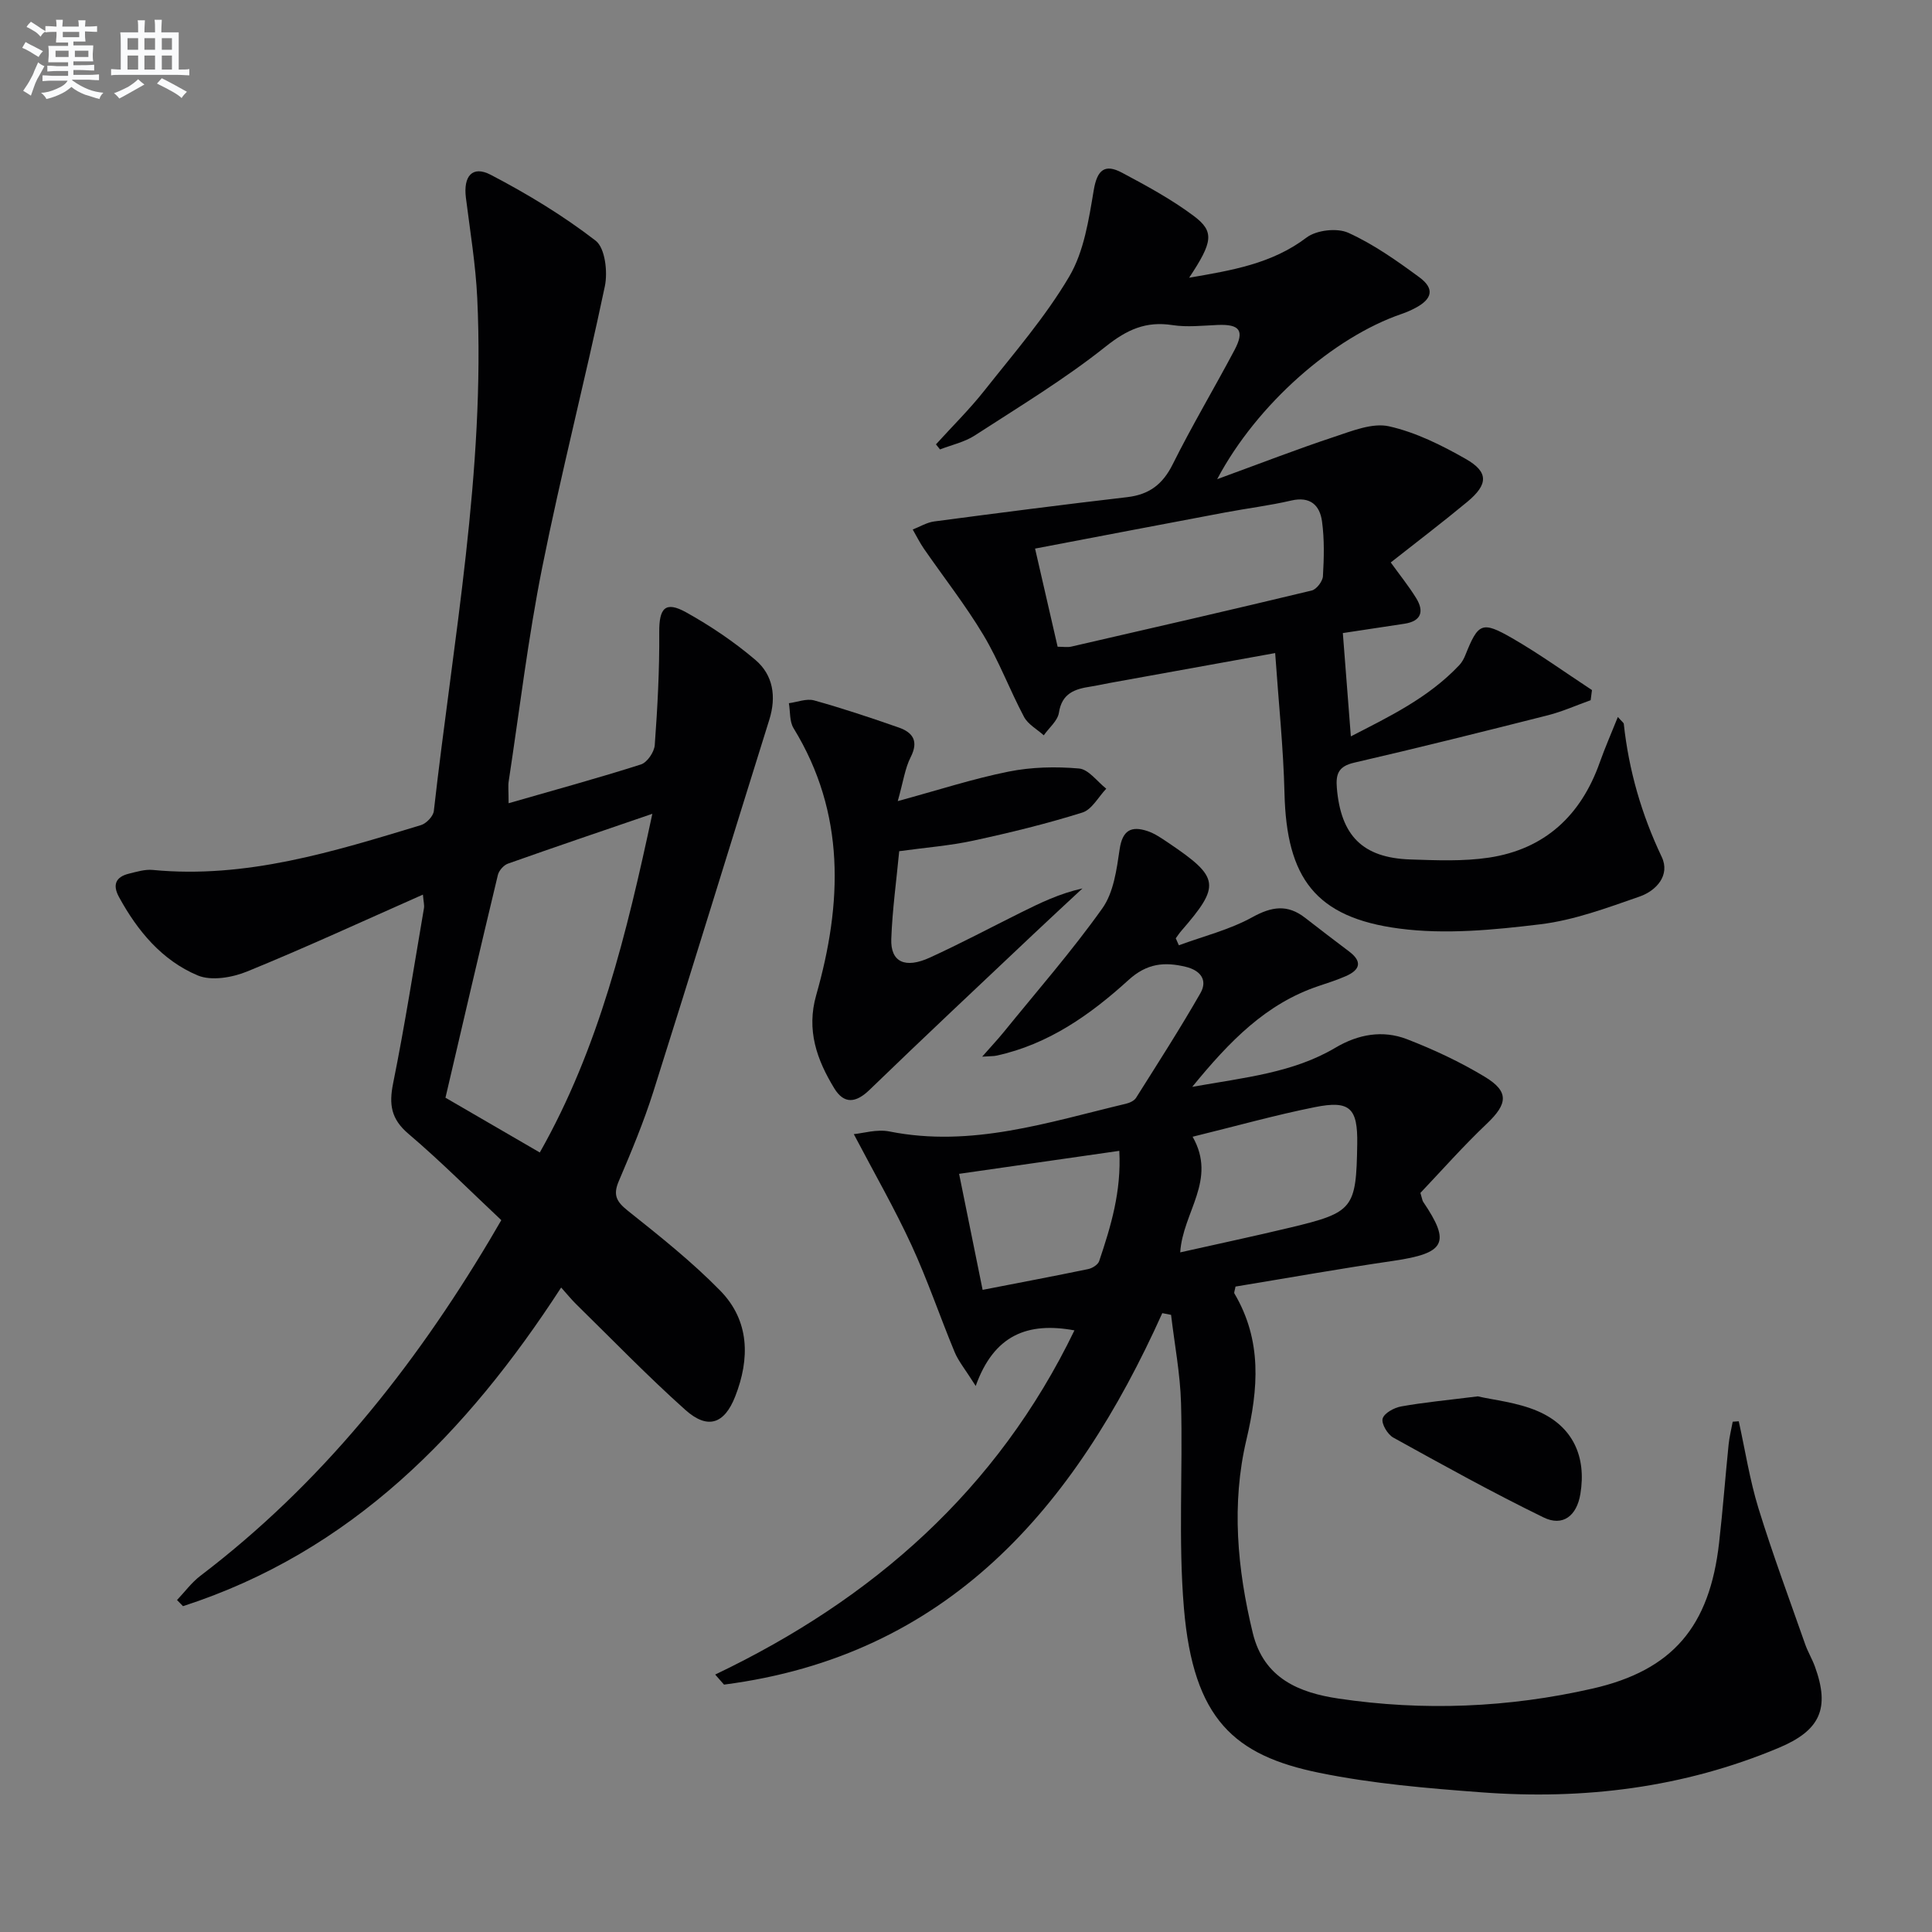 <svg enable-background="new 0 0 400 400" viewBox="0 0 400 400" xmlns="http://www.w3.org/2000/svg"><rect x="0" y="0" width="400" height="400" fill="#808080" stroke="none"/><g fill="#010103"><path d="m240.64 271.87c-18.19 40.44-44.49 70.93-90.74 76.91-.61-.69-1.22-1.39-1.83-2.08 32.68-15.6 58.41-38.23 74.38-71.26-9.71-1.79-16.67.96-20.44 11.51-2.19-3.47-3.57-5.11-4.36-7.01-3.06-7.36-5.61-14.95-8.95-22.18-3.5-7.59-7.69-14.87-11.93-22.95 1.88-.17 4.78-1.07 7.39-.55 16.98 3.39 32.86-1.91 48.94-5.74.77-.18 1.72-.61 2.11-1.23 4.52-7.17 9.11-14.31 13.32-21.66 1.58-2.76-.04-4.74-3.03-5.46-4.39-1.06-8.04-.74-11.83 2.71-7.89 7.18-16.6 13.35-27.37 15.68-.59.13-1.21.09-2.95.21 1.92-2.19 3.23-3.58 4.43-5.05 6.89-8.5 14.12-16.76 20.45-25.66 2.34-3.29 2.96-8.03 3.58-12.23.58-3.95 2.41-4.88 5.75-3.77 1.54.51 2.96 1.51 4.33 2.43 10.65 7.18 10.88 8.8 2.66 18.27-.41.47-.75 1.01-1.12 1.51.21.48.42.96.64 1.44 5.1-1.88 10.49-3.21 15.19-5.8 4.05-2.24 7.3-2.73 10.96.12 3.02 2.36 6.07 4.67 9.12 6.98 2.8 2.12 2.2 3.81-.68 5.08-1.82.8-3.73 1.41-5.61 2.04-10.88 3.63-18.42 11.36-26.21 20.89 11-1.95 20.9-2.92 29.66-8.11 4.71-2.79 9.77-3.69 14.79-1.76 5.54 2.14 11 4.7 16.09 7.77 5.12 3.08 4.77 5.63.45 9.73-4.91 4.66-9.41 9.76-13.75 14.33.38 1.24.4 1.59.57 1.84 5.77 8.52 4.58 10.65-6.21 12.23-10.97 1.6-21.88 3.55-32.64 5.32-.15.84-.35 1.23-.23 1.43 5.74 9.72 4.99 19.66 2.48 30.31-3.12 13.24-1.9 26.7 1.32 39.97 2.3 9.48 9.69 12.39 17.75 13.59 17.59 2.62 35.22 1.89 52.57-2.06 16.64-3.79 24.27-12.86 26.23-30.19.77-6.77 1.28-13.57 1.97-20.34.16-1.59.56-3.15.85-4.73.42-.03.83-.06 1.25-.09 1.33 6 2.27 12.12 4.07 17.98 2.93 9.5 6.4 18.82 9.69 28.21.55 1.56 1.43 3.01 2 4.57 3.18 8.73 1.09 13.26-7.5 16.86-19.74 8.28-40.39 10.79-61.55 9.2-11.23-.84-22.56-1.79-33.56-4.04-17.57-3.59-26.07-11.06-28.02-34.07-1.19-14.07-.21-28.31-.6-42.47-.17-6.11-1.35-12.18-2.06-18.27-.63-.12-1.22-.24-1.82-.36zm6.28-36.52c5.11 8.98-2.04 15.57-2.57 23.94 7.74-1.74 15.29-3.34 22.8-5.14 13.07-3.13 13.64-3.9 13.85-17.29.12-7.43-1.49-9.1-8.76-7.64-8.25 1.65-16.38 3.94-25.32 6.13zm-43.48 31.7c7.61-1.48 14.75-2.83 21.86-4.3.86-.18 2.02-.91 2.27-1.65 2.41-7.16 4.62-14.39 4.17-22.83-11.29 1.62-22 3.16-33.17 4.76 1.73 8.55 3.27 16.13 4.87 24.02z"/><path d="m105.3 166.3c9.66-2.78 18.59-5.22 27.4-8.03 1.29-.41 2.75-2.56 2.86-4 .57-7.77.99-15.57.93-23.36-.04-5.01 1.24-6.54 5.59-4.12 5.05 2.81 9.92 6.1 14.32 9.84 3.67 3.12 4.37 7.59 2.88 12.37-8.03 25.65-15.89 51.36-24 76.98-2 6.32-4.57 12.47-7.17 18.57-1.22 2.84-.5 4.22 1.84 6.09 6.61 5.27 13.29 10.57 19.18 16.59 6.08 6.22 6.15 14.08 3.09 21.88-2.25 5.75-5.72 6.91-10.33 2.79-7.81-6.98-15.11-14.54-22.6-21.88-.95-.93-1.78-1.97-3.11-3.45-19.62 30.24-43.55 54.72-78.29 65.97-.41-.42-.83-.85-1.24-1.27 1.6-1.68 3.01-3.62 4.83-5.01 24.91-18.94 44.01-42.88 59.92-69.56.68-1.13 1.33-2.27 2.39-4.08-6.38-5.99-12.57-12.22-19.23-17.88-3.6-3.06-4.05-6.06-3.17-10.44 2.43-12.04 4.32-24.18 6.39-36.29.1-.61-.09-1.27-.22-2.79-12.37 5.47-24.26 10.96-36.38 15.91-3.08 1.26-7.41 2.01-10.25.82-7.39-3.11-12.46-9.2-16.3-16.24-1.38-2.54-.66-4.16 2.07-4.83 1.6-.39 3.3-.92 4.9-.77 19.36 1.87 37.45-3.79 55.56-9.28 1.11-.34 2.54-1.83 2.66-2.92 3.98-35.31 10.67-70.41 8.99-106.18-.33-6.95-1.48-13.87-2.35-20.79-.56-4.46 1.33-6.73 5.12-4.76 7.58 3.95 14.99 8.44 21.74 13.65 1.96 1.51 2.53 6.45 1.91 9.43-4.09 19.46-9.07 38.73-12.97 58.22-2.93 14.64-4.69 29.51-6.94 44.28-.15.95-.02 1.94-.02 4.54zm29.76 2.19c-10.51 3.6-20.23 6.89-29.9 10.32-.88.31-1.86 1.43-2.08 2.34-3.71 15.44-7.3 30.92-10.85 46.12 6.82 3.96 12.97 7.53 19.53 11.34 12.23-21.57 17.99-45.31 23.3-70.12z"/><path d="m334.96 148.44c.85.98 1.21 1.19 1.23 1.44 1.04 9.63 3.67 18.73 7.85 27.53 1.8 3.79-1.11 7.01-4.6 8.22-6.7 2.33-13.53 4.88-20.5 5.73-9.66 1.17-19.67 2.15-29.23.89-17.37-2.28-23.35-10.48-23.77-28.02-.23-9.41-1.22-18.79-1.93-29.02-12.23 2.21-23.27 4.2-34.3 6.2-1.31.24-2.6.54-3.91.74-3.26.5-5.94 1.36-6.56 5.4-.26 1.69-2.05 3.13-3.14 4.69-1.39-1.26-3.26-2.26-4.09-3.82-2.95-5.56-5.17-11.54-8.39-16.92-3.71-6.2-8.21-11.93-12.33-17.89-.87-1.26-1.55-2.65-2.32-3.98 1.48-.57 2.92-1.47 4.45-1.67 13.31-1.76 26.62-3.48 39.95-5.03 4.55-.53 7.35-2.64 9.42-6.79 4-8.03 8.61-15.75 12.81-23.68 2.12-4.02 1.07-5.37-3.5-5.18-3.12.13-6.3.5-9.35.03-5.49-.85-9.4.91-13.82 4.43-8.53 6.79-17.94 12.47-27.11 18.42-2.13 1.38-4.79 1.95-7.2 2.89-.28-.35-.56-.7-.84-1.05 3.37-3.72 6.97-7.26 10.08-11.2 6.07-7.68 12.57-15.16 17.51-23.54 3.06-5.18 4.05-11.78 5.08-17.9.71-4.23 2.31-5.49 5.84-3.61 5.1 2.72 10.24 5.5 14.85 8.95 4.35 3.25 3.96 5.4-.94 12.8 8.82-1.53 17.1-2.86 24.31-8.32 2.05-1.55 6.32-2.04 8.65-.98 5.23 2.37 10.06 5.79 14.72 9.22 3.18 2.35 2.68 4.5-.9 6.37-.88.46-1.8.87-2.74 1.19-14.13 4.82-30 18.67-38.24 34.23 8.93-3.26 16.57-6.23 24.34-8.8 3.63-1.2 7.8-2.91 11.23-2.15 5.54 1.24 10.9 3.91 15.9 6.76 4.75 2.7 4.66 5.27.34 8.86-5.11 4.24-10.41 8.27-15.87 12.57 1.88 2.61 3.73 4.9 5.26 7.38 1.71 2.77 1.05 4.78-2.43 5.31-4.41.68-8.82 1.34-12.75 1.93.55 7.13 1.08 13.97 1.66 21.39 7.79-4.02 16.03-7.93 22.46-14.76.56-.59.97-1.37 1.27-2.13 2.65-6.59 3.4-7.05 9.71-3.42 5.67 3.27 11 7.13 16.48 10.72-.09.7-.18 1.4-.27 2.1-2.95 1.05-5.84 2.35-8.86 3.12-13.35 3.38-26.71 6.72-40.13 9.82-3.24.75-3.8 2.35-3.56 5.23.83 9.86 5.32 14.46 15.17 14.8 5.44.18 10.99.42 16.33-.38 11.56-1.75 19.05-8.73 22.93-19.7 1.08-3.04 2.37-5.98 3.75-9.42zm-115.99-14.54c1.18 0 2.03.15 2.8-.02 16.62-3.82 33.23-7.63 49.81-11.62.99-.24 2.26-1.9 2.32-2.96.22-3.77.32-7.61-.19-11.34-.45-3.33-2.42-5.25-6.37-4.33-4.51 1.05-9.13 1.61-13.69 2.47-12.98 2.44-25.96 4.93-39.35 7.48 1.61 7.02 3.12 13.58 4.67 20.32z"/><path d="m185.87 165.86c8.35-2.27 15.57-4.63 22.96-6.11 4.73-.95 9.75-1.06 14.57-.64 1.99.17 3.77 2.72 5.64 4.18-1.63 1.7-2.98 4.33-4.95 4.94-7.4 2.32-14.97 4.17-22.56 5.81-4.85 1.05-9.85 1.43-15.36 2.19-.57 6.06-1.42 12.11-1.64 18.18-.17 4.77 2.85 6.21 8.03 3.83 6.35-2.91 12.53-6.19 18.78-9.3 3.99-1.98 7.99-3.94 12.77-5-3.38 3.15-6.78 6.28-10.14 9.46-11.34 10.72-22.73 21.39-33.94 32.24-2.85 2.76-5.29 2.98-7.3-.31-3.6-5.9-5.82-12.04-3.74-19.31 5.39-18.95 6.13-37.61-4.7-55.27-.85-1.39-.66-3.42-.96-5.16 1.75-.23 3.65-1.01 5.22-.58 5.9 1.64 11.72 3.59 17.51 5.61 2.95 1.03 4.18 2.83 2.48 6.15-1.17 2.3-1.52 5.03-2.67 9.09z"/><path d="m305.96 289.1c3.26.76 8.14 1.22 12.43 3.07 7.25 3.13 10.09 9.4 8.81 17.14-.74 4.51-3.62 6.82-7.64 4.85-10.54-5.14-20.82-10.84-31.09-16.52-1.19-.66-2.5-2.87-2.21-3.93.31-1.13 2.37-2.26 3.83-2.52 4.71-.85 9.51-1.29 15.87-2.09z"/></g><path d="m6.8 9.5c.6.3 1.3.7 2.1 1.1-.4.4-.7.8-.9 1.2-.7-.4-1.3-.8-1.8-1.1s-1.1-.6-1.6-.8c.2-.4.5-.8.7-1.2.4.2.8.5 1.5.8zm.9 6.9c-.3.6-.5 1.1-.7 1.7s-.4 1.1-.6 1.7c-.6-.4-1.1-.7-1.6-1 .7-1 1.2-1.8 1.5-2.4.3-.5.6-1.1.8-1.7.3-.6.5-1.2.8-1.8.3.3.8.6 1.3.8-.7 1.3-1.2 2.2-1.5 2.7zm.1-11c.4.3 1 .7 1.7 1.1-.5.2-.8.6-1.1 1.1-.5-.6-1-1-1.4-1.2s-.9-.6-1.5-.8c.2-.4.5-.7.9-1.1.5.3.9.6 1.4.9zm10.5 13.1c1 .4 2 .6 3.1.7-.4.4-.7.8-.8 1.3-.9-.2-1.9-.6-3-.9-1-.4-2-.9-2.8-1.6-.5.4-1.1.9-1.9 1.3s-1.9.9-3.3 1.2c-.1-.3-.5-.8-1.1-1.3 1 0 2.1-.3 3.2-.8 1.2-.5 1.9-1 2.3-1.7h-3.2c-.4 0-1 0-2 .1v-1.2c1 0 1.7.1 2 .1h3.3v-1h-2.3c-.2 0-.9 0-2 .1v-1.2c1.2 0 1.9.1 2 .1h2.3v-.8h-4.1c0-.7.1-1.2.1-1.6 0-.5 0-1.1-.1-1.8h4.1v-.7h-2.5c0-.6.1-1.1.1-1.6v-.6h-.5c-.4 0-1 0-1.8.1v-1.3c1.2 0 1.9.1 2.1.1h.2c0-.3 0-.8-.1-1.4h1.4c0 .6-.1 1-.1 1.4h3.4c0-.4 0-.8-.1-1.3h1.5c0 .4-.1.9-.1 1.3.7 0 1.5 0 2.5-.1v1.2c-1 0-1.8-.1-2.5-.1v.6c0 .3 0 .8.1 1.5h-2.5v.8h4.1c0 .8-.1 1.3-.1 1.8s0 1 .1 1.5h-4.1v.8h1.4c.8 0 1.8 0 2.9-.1v1.2c-1 0-1.9-.1-2.8-.1h-1.5v1h3.2c.3 0 1 0 2.1-.1v1.2c-1.1 0-1.8-.1-2.1-.1h-3.4l-.1.1c1.4 1 2.4 1.5 3.4 1.9zm-4.1-6.7v-1.3h-2.7v1.3zm2.2-4.1v-1.1h-3.4v1.1zm1.9 4.1v-1.3h-2.8v1.3z" fill="#fafbfc"/><path d="m37 6.7v2.3 5.4c1 0 1.8 0 2.2-.1v1.3c-.6 0-1.5-.1-2.5-.1h-11.9c-.7 0-1.3 0-1.8.1v-1.3c.5 0 1.1.1 2 .1v-5.2c0-1 0-1.8-.1-2.5h3.7c0-1.3 0-2.1-.1-2.5h1.5c0 .4-.1 1.3-.1 2.5h2.2c0-1.2 0-2.1-.1-2.6h1.5c0 .4-.1 1.3-.1 2.6zm-12.3 13.7c-.3-.4-.7-.8-1.1-1.1 1.1-.4 2.1-.9 2.9-1.3.8-.5 1.5-1 2.1-1.6.4.4.9.8 1.3 1.1-2.5 1.4-4.2 2.4-5.2 2.9zm3.9-10.1v-2.4h-2.2v2.4zm0 4.1v-2.9h-2.2v2.9zm3.5-4.1v-2.4h-2.2v2.4zm0 4.1v-2.9h-2.2v2.9zm.4 2.9 1-1.1c.6.3 1.4.7 2.5 1.3s2 1.1 2.7 1.5c-.4.4-.8.8-1.1 1.3-.8-.8-2.5-1.7-5.1-3zm3.1-7v-2.4h-2.1v2.4zm0 4.1v-2.9h-2.1v2.9z" fill="#fafbfc"/></svg>
